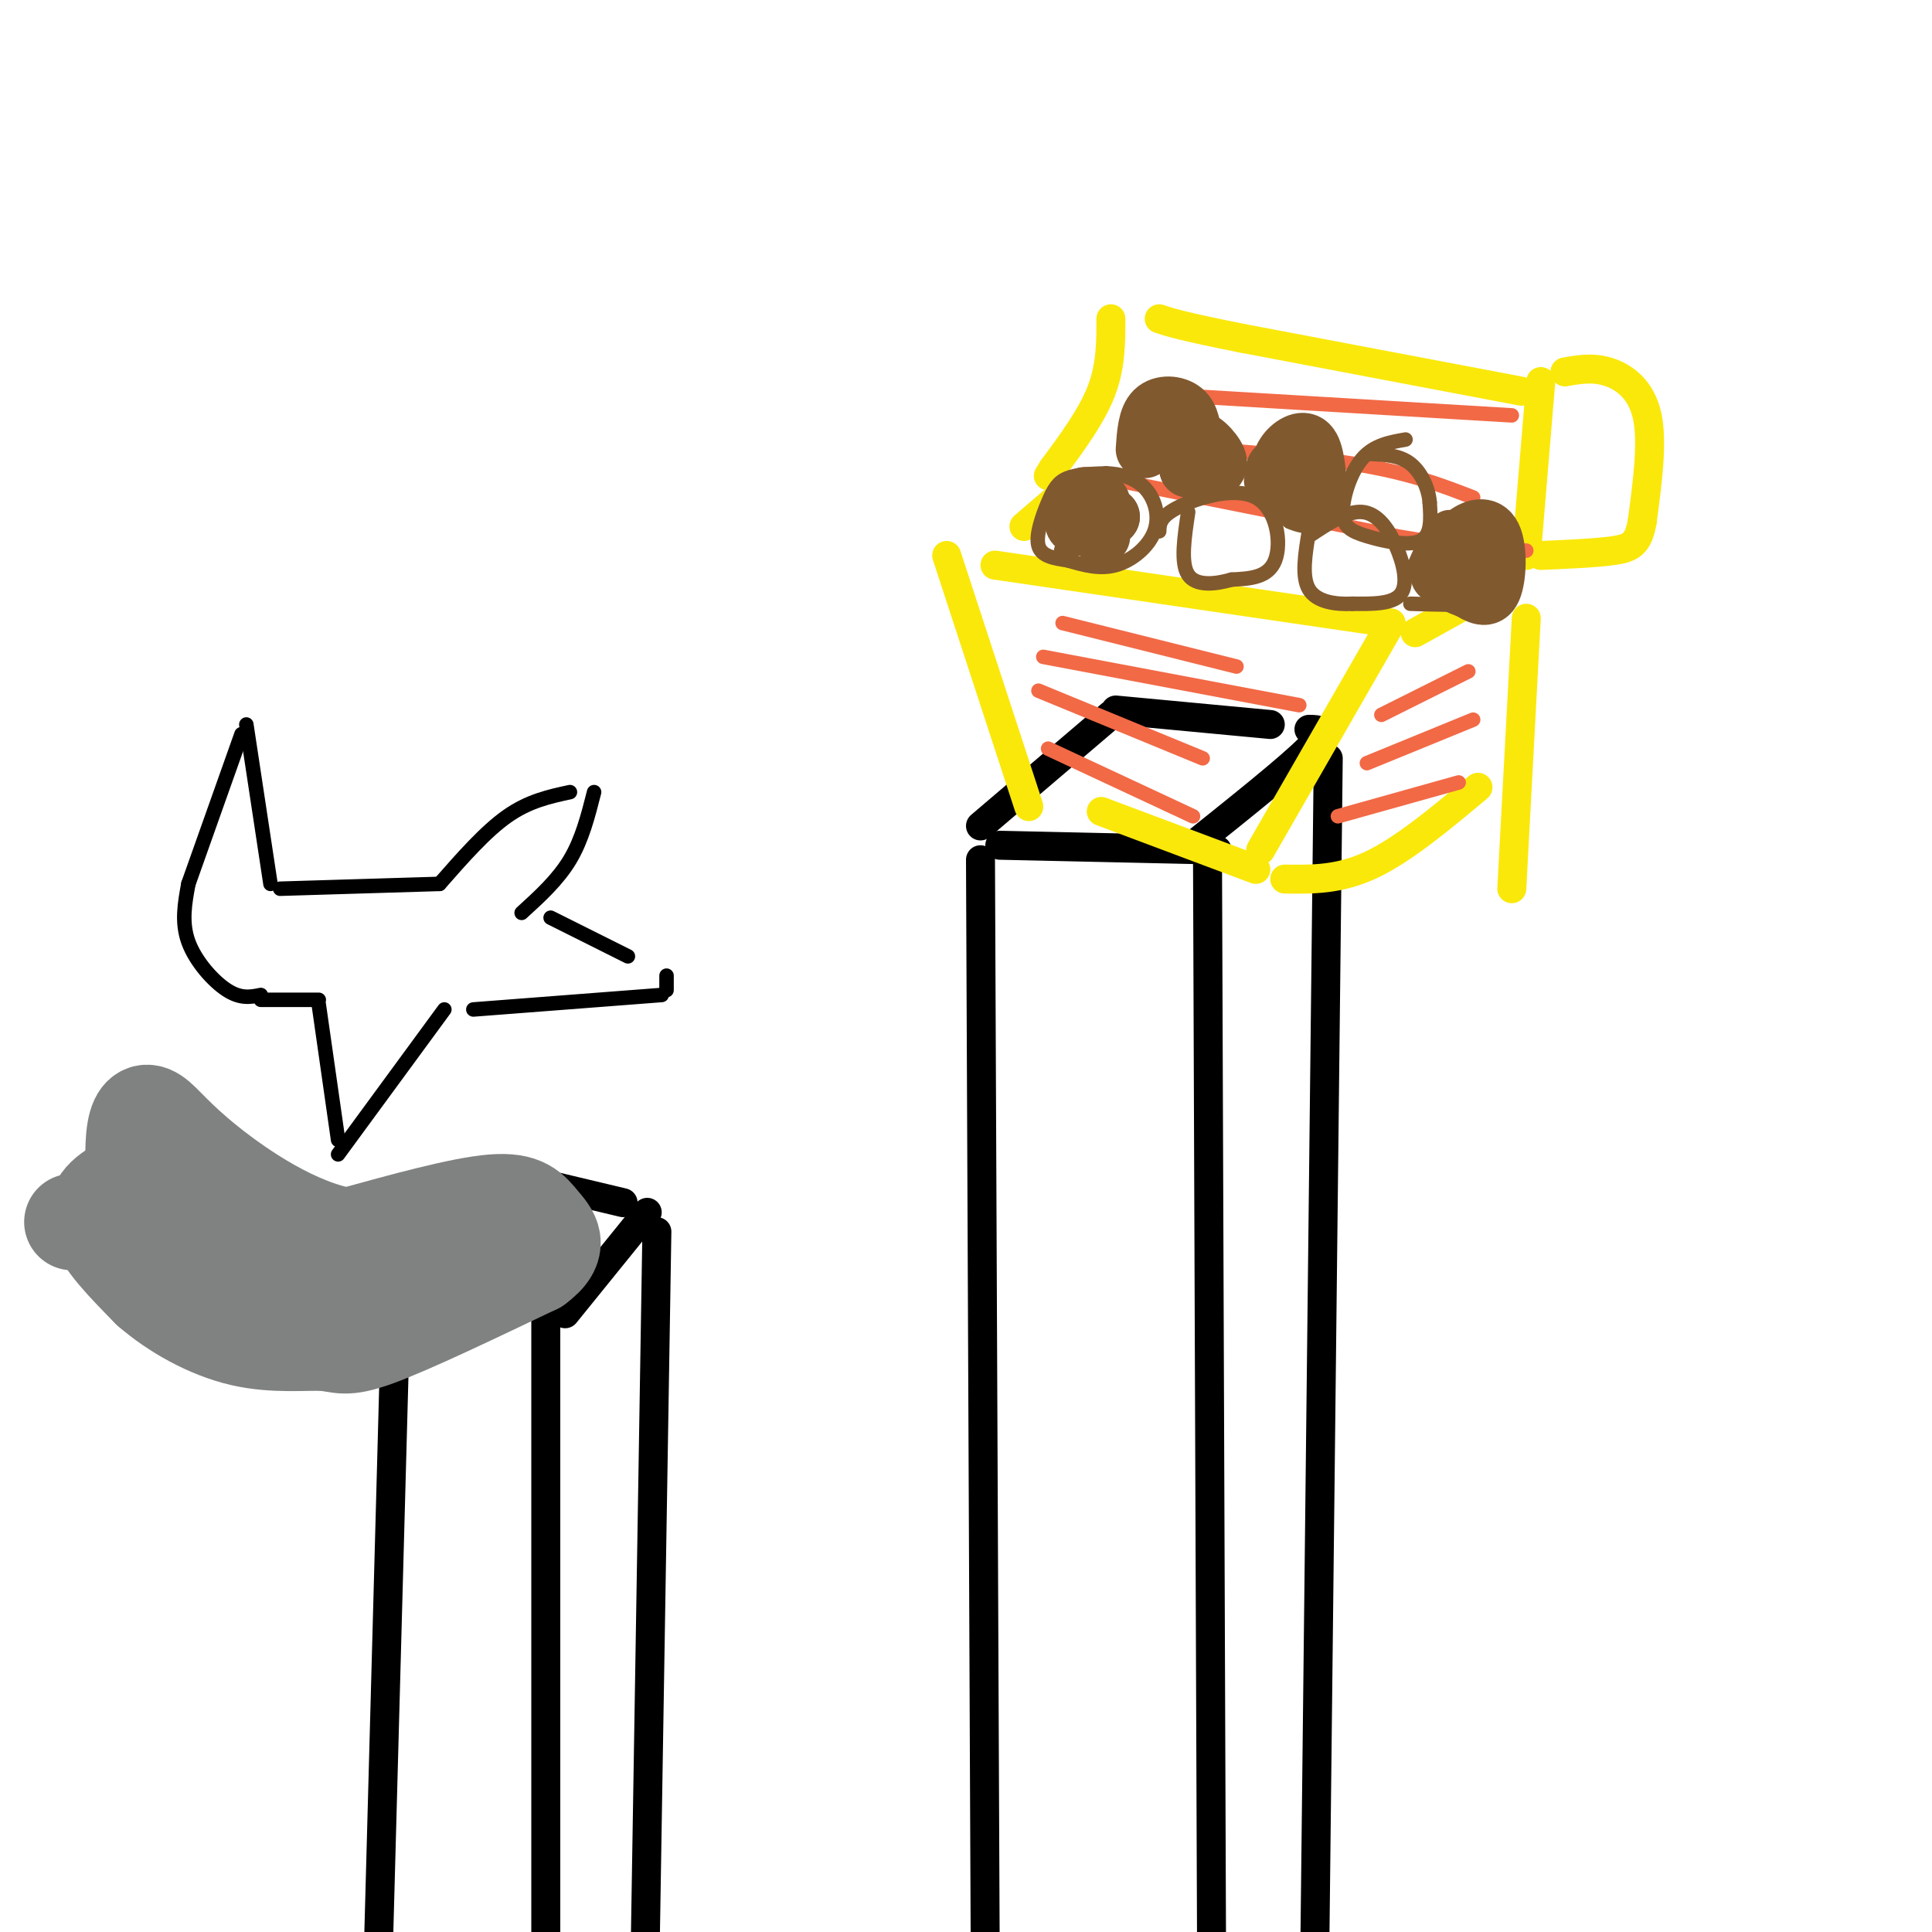 <svg viewBox='0 0 400 400' version='1.1' xmlns='http://www.w3.org/2000/svg' xmlns:xlink='http://www.w3.org/1999/xlink'><g fill='none' stroke='rgb(0,0,0)' stroke-width='6' stroke-linecap='round' stroke-linejoin='round'><path d='M82,269c0.000,0.000 -4.000,147.000 -4,147'/><path d='M85,266c0.000,0.000 14.000,0.000 14,0'/><path d='M102,268c0.000,0.000 9.000,0.000 9,0'/><path d='M113,271c0.000,0.000 0.000,135.000 0,135'/><path d='M86,263c5.250,-2.417 10.500,-4.833 14,-8c3.500,-3.167 5.250,-7.083 7,-11'/><path d='M108,244c0.000,0.000 21.000,5.000 21,5'/><path d='M134,251c0.000,0.000 -17.000,21.000 -17,21'/><path d='M136,255c0.000,0.000 -3.000,184.000 -3,184'/><path d='M203,178c0.000,0.000 1.000,231.000 1,231'/><path d='M207,175c0.000,0.000 45.000,1.000 45,1'/><path d='M250,177c0.000,0.000 1.000,270.000 1,270'/><path d='M203,171c0.000,0.000 27.000,-23.000 27,-23'/><path d='M231,147c0.000,0.000 32.000,3.000 32,3'/><path d='M271,151c2.000,0.000 4.000,0.000 0,4c-4.000,4.000 -14.000,12.000 -24,20'/><path d='M275,157c0.000,0.000 -3.000,266.000 -3,266'/></g>
<g fill='none' stroke='rgb(0,0,0)' stroke-width='3' stroke-linecap='round' stroke-linejoin='round'><path d='M54,206c-2.067,0.422 -4.133,0.844 -7,-1c-2.867,-1.844 -6.533,-5.956 -8,-10c-1.467,-4.044 -0.733,-8.022 0,-12'/><path d='M39,183c0.000,0.000 11.000,-31.000 11,-31'/><path d='M51,150c0.000,0.000 5.000,33.000 5,33'/><path d='M58,184c0.000,0.000 33.000,-1.000 33,-1'/><path d='M91,183c4.750,-5.417 9.500,-10.833 14,-14c4.500,-3.167 8.750,-4.083 13,-5'/><path d='M123,164c-1.250,4.917 -2.500,9.833 -5,14c-2.500,4.167 -6.250,7.583 -10,11'/><path d='M114,190c0.000,0.000 16.000,8.000 16,8'/><path d='M138,202c0.000,0.000 0.000,3.000 0,3'/><path d='M137,206c0.000,0.000 -39.000,3.000 -39,3'/><path d='M92,209c0.000,0.000 -22.000,30.000 -22,30'/><path d='M70,236c0.000,0.000 -4.000,-28.000 -4,-28'/><path d='M66,207c0.000,0.000 -12.000,0.000 -12,0'/></g>
<g fill='none' stroke='rgb(128,130,130)' stroke-width='20' stroke-linecap='round' stroke-linejoin='round'><path d='M96,264c-14.167,1.000 -28.333,2.000 -37,1c-8.667,-1.000 -11.833,-4.000 -15,-7'/><path d='M44,258c-3.370,-3.944 -4.295,-10.305 -7,-13c-2.705,-2.695 -7.190,-1.726 -11,0c-3.810,1.726 -6.946,4.207 -6,8c0.946,3.793 5.973,8.896 11,14'/><path d='M31,267c5.045,4.402 12.156,8.407 19,10c6.844,1.593 13.419,0.775 17,1c3.581,0.225 4.166,1.493 11,-1c6.834,-2.493 19.917,-8.746 33,-15'/><path d='M111,262c5.571,-4.036 3.000,-6.625 1,-9c-2.000,-2.375 -3.429,-4.536 -10,-4c-6.571,0.536 -18.286,3.768 -30,7'/><path d='M72,256c-10.606,-1.711 -22.121,-9.490 -29,-15c-6.879,-5.510 -9.121,-8.753 -11,-10c-1.879,-1.247 -3.394,-0.499 -4,3c-0.606,3.499 -0.303,9.750 0,16'/><path d='M28,250c-2.167,3.167 -7.583,3.083 -13,3'/></g>
<g fill='none' stroke='rgb(250,232,11)' stroke-width='6' stroke-linecap='round' stroke-linejoin='round'><path d='M196,115c0.000,0.000 17.000,52.000 17,52'/><path d='M206,117c0.000,0.000 82.000,12.000 82,12'/><path d='M288,129c0.000,0.000 -27.000,47.000 -27,47'/><path d='M260,180c0.000,0.000 -32.000,-12.000 -32,-12'/><path d='M293,131c0.000,0.000 18.000,-10.000 18,-10'/><path d='M266,182c5.667,0.083 11.333,0.167 18,-3c6.667,-3.167 14.333,-9.583 22,-16'/><path d='M316,128c0.000,0.000 -3.000,56.000 -3,56'/><path d='M319,79c0.000,0.000 -3.000,36.000 -3,36'/><path d='M324,77c2.889,-0.511 5.778,-1.022 9,0c3.222,1.022 6.778,3.578 8,9c1.222,5.422 0.111,13.711 -1,22'/><path d='M340,108c-0.822,4.711 -2.378,5.489 -6,6c-3.622,0.511 -9.311,0.756 -15,1'/><path d='M315,81c0.000,0.000 -58.000,-11.000 -58,-11'/><path d='M257,70c-12.500,-2.500 -14.750,-3.250 -17,-4'/><path d='M230,66c0.000,4.917 0.000,9.833 -2,15c-2.000,5.167 -6.000,10.583 -10,16'/><path d='M218,97c-1.667,2.667 -0.833,1.333 0,0'/><path d='M212,109c0.000,0.000 7.000,-6.000 7,-6'/></g>
<g fill='none' stroke='rgb(242,105,70)' stroke-width='3' stroke-linecap='round' stroke-linejoin='round'><path d='M229,99c0.000,0.000 60.000,12.000 60,12'/><path d='M289,111c14.500,2.500 20.750,2.750 27,3'/><path d='M286,148c0.000,0.000 18.000,-9.000 18,-9'/><path d='M283,158c0.000,0.000 22.000,-9.000 22,-9'/><path d='M277,169c0.000,0.000 25.000,-7.000 25,-7'/><path d='M217,155c0.000,0.000 30.000,14.000 30,14'/><path d='M215,143c0.000,0.000 34.000,14.000 34,14'/><path d='M216,136c0.000,0.000 53.000,10.000 53,10'/><path d='M220,129c0.000,0.000 36.000,9.000 36,9'/><path d='M235,92c16.667,1.083 33.333,2.167 45,4c11.667,1.833 18.333,4.417 25,7'/><path d='M246,82c0.000,0.000 67.000,4.000 67,4'/></g>
<g fill='none' stroke='rgb(129,89,47)' stroke-width='3' stroke-linecap='round' stroke-linejoin='round'><path d='M221,116c-2.690,-0.393 -5.381,-0.786 -6,-3c-0.619,-2.214 0.833,-6.250 2,-9c1.167,-2.750 2.048,-4.214 4,-5c1.952,-0.786 4.976,-0.893 8,-1'/><path d='M229,98c2.833,0.094 5.914,0.829 8,3c2.086,2.171 3.177,5.777 2,9c-1.177,3.223 -4.622,6.064 -8,7c-3.378,0.936 -6.689,-0.032 -10,-1'/><path d='M221,116c-1.833,-0.667 -1.417,-1.833 -1,-3'/><path d='M240,110c0.054,-1.524 0.107,-3.048 4,-5c3.893,-1.952 11.625,-4.333 16,-2c4.375,2.333 5.393,9.381 4,13c-1.393,3.619 -5.196,3.810 -9,4'/><path d='M255,120c-3.400,0.978 -7.400,1.422 -9,-1c-1.600,-2.422 -0.800,-7.711 0,-13'/><path d='M271,111c3.946,-2.619 7.893,-5.238 11,-5c3.107,0.238 5.375,3.333 7,7c1.625,3.667 2.607,7.905 1,10c-1.607,2.095 -5.804,2.048 -10,2'/><path d='M280,125c-3.556,0.178 -7.444,-0.378 -9,-3c-1.556,-2.622 -0.778,-7.311 0,-12'/><path d='M292,119c1.678,-3.923 3.356,-7.847 5,-10c1.644,-2.153 3.255,-2.536 6,-1c2.745,1.536 6.624,4.990 8,8c1.376,3.010 0.250,5.574 -1,7c-1.250,1.426 -2.625,1.713 -4,2'/><path d='M306,125c-3.000,0.333 -8.500,0.167 -14,0'/><path d='M275,99c-0.631,-3.804 -1.262,-7.607 -4,-8c-2.738,-0.393 -7.583,2.625 -10,5c-2.417,2.375 -2.405,4.107 -1,6c1.405,1.893 4.202,3.946 7,6'/><path d='M267,108c2.774,1.274 6.208,1.458 8,0c1.792,-1.458 1.940,-4.560 1,-7c-0.940,-2.440 -2.970,-4.220 -5,-6'/><path d='M291,91c-3.284,0.576 -6.568,1.152 -9,4c-2.432,2.848 -4.013,7.970 -4,11c0.013,3.030 1.619,3.970 5,5c3.381,1.030 8.537,2.152 11,1c2.463,-1.152 2.231,-4.576 2,-8'/><path d='M296,104c-0.222,-2.933 -1.778,-6.267 -4,-8c-2.222,-1.733 -5.111,-1.867 -8,-2'/></g>
<g fill='none' stroke='rgb(129,89,47)' stroke-width='12' stroke-linecap='round' stroke-linejoin='round'><path d='M228,111c0.000,0.000 0.000,0.000 0,0'/><path d='M225,109c-0.417,-1.333 -0.833,-2.667 0,-3c0.833,-0.333 2.917,0.333 5,1'/><path d='M230,107c-0.822,0.867 -5.378,2.533 -7,2c-1.622,-0.533 -0.311,-3.267 1,-6'/><path d='M224,103c0.833,-0.833 2.417,0.083 4,1'/><path d='M265,100c-0.089,-2.089 -0.178,-4.178 1,-6c1.178,-1.822 3.622,-3.378 5,-2c1.378,1.378 1.689,5.689 2,10'/><path d='M273,102c-0.798,1.845 -3.792,1.458 -6,0c-2.208,-1.458 -3.631,-3.988 -3,-5c0.631,-1.012 3.315,-0.506 6,0'/><path d='M298,118c1.464,-2.631 2.929,-5.262 5,-7c2.071,-1.738 4.750,-2.583 6,0c1.250,2.583 1.071,8.595 0,11c-1.071,2.405 -3.036,1.202 -5,0'/><path d='M304,122c-1.833,-0.500 -3.917,-1.750 -6,-3'/><path d='M237,93c0.222,-3.244 0.444,-6.489 2,-8c1.556,-1.511 4.444,-1.289 6,0c1.556,1.289 1.778,3.644 2,6'/><path d='M247,91c0.167,2.000 -0.417,4.000 -1,6'/><path d='M246,97c-0.250,-0.631 -0.375,-5.208 1,-6c1.375,-0.792 4.250,2.202 5,4c0.750,1.798 -0.625,2.399 -2,3'/><path d='M250,98c-0.500,0.500 -0.750,0.250 -1,0'/></g>
</svg>